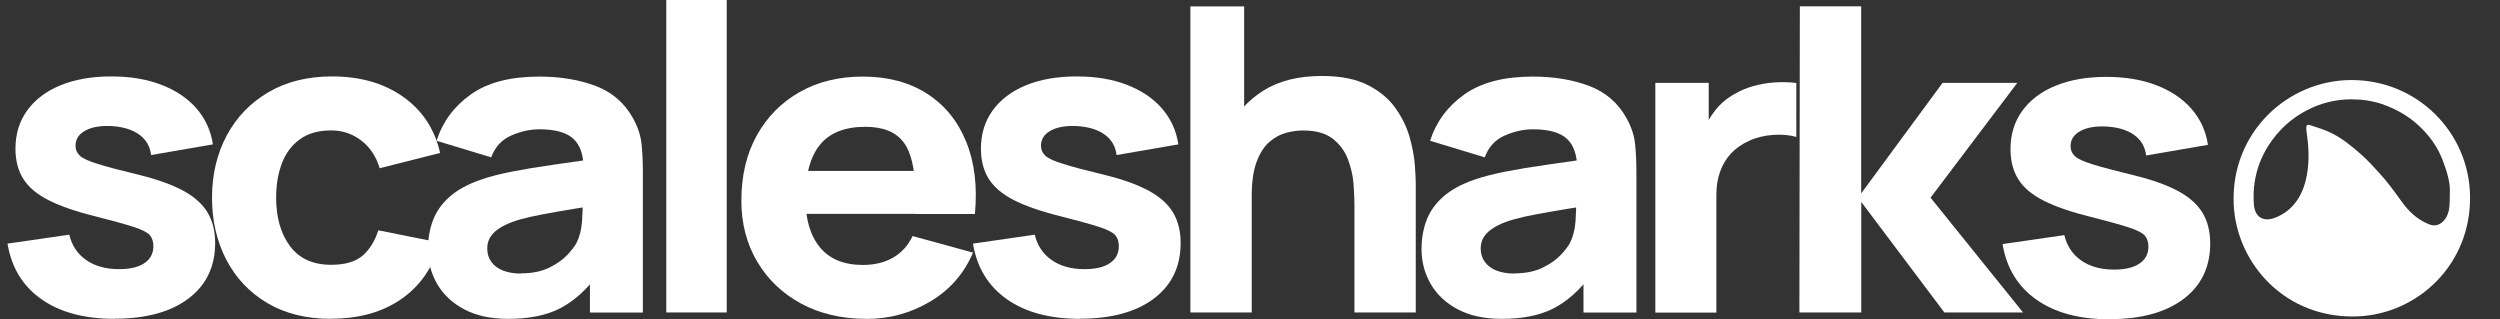 <svg xmlns="http://www.w3.org/2000/svg" id="Layer_1" data-name="Layer 1" viewBox="0 0 333 42.5"><rect x="0" y="0" width="333" height="42.5" fill="#333333" stroke="none"/><defs><style>      .cls-1 {        fill: #fff;        stroke-width: 0px;      }    </style></defs><g><path class="cls-1" d="M15.27,42.47c-4.03,0-7.28-.87-9.76-2.62-2.48-1.75-3.98-4.21-4.51-7.4l8.23-1.19c.34,1.43,1.08,2.56,2.24,3.37,1.15.81,2.62,1.22,4.4,1.22,1.46,0,2.59-.27,3.38-.81.79-.54,1.18-1.29,1.18-2.25,0-.6-.16-1.09-.47-1.46-.32-.37-1.02-.73-2.12-1.09-1.1-.36-2.8-.83-5.11-1.42-2.61-.64-4.69-1.36-6.25-2.15-1.56-.79-2.68-1.74-3.38-2.85-.69-1.1-1.04-2.44-1.04-4.01,0-1.96.52-3.67,1.57-5.11,1.05-1.44,2.52-2.56,4.43-3.34,1.9-.78,4.15-1.18,6.74-1.18s4.73.37,6.66,1.1c1.93.74,3.5,1.78,4.69,3.14,1.19,1.36,1.93,2.96,2.21,4.81l-8.23,1.42c-.14-1.13-.65-2.03-1.54-2.69-.89-.66-2.09-1.05-3.61-1.16-1.48-.09-2.67.09-3.57.57-.9.47-1.35,1.15-1.35,2.04,0,.53.19.97.58,1.33.38.36,1.18.73,2.4,1.1,1.21.38,3.06.87,5.55,1.47,2.43.6,4.38,1.31,5.85,2.11,1.47.8,2.54,1.77,3.21,2.89.67,1.12,1.01,2.48,1.01,4.06,0,3.13-1.18,5.6-3.55,7.39-2.37,1.79-5.64,2.69-9.83,2.69Z"></path><path class="cls-1" d="M44.11,42.47c-3.32,0-6.16-.71-8.53-2.12s-4.18-3.34-5.45-5.78c-1.26-2.44-1.89-5.18-1.89-8.24s.66-5.86,1.97-8.3c1.31-2.44,3.16-4.35,5.55-5.75,2.39-1.4,5.21-2.1,8.47-2.1,3.77,0,6.93.91,9.49,2.73,2.56,1.82,4.19,4.31,4.9,7.46l-8.05,2.04c-.47-1.59-1.3-2.82-2.47-3.71-1.17-.89-2.5-1.33-3.98-1.33-1.7,0-3.09.39-4.17,1.18-1.09.78-1.89,1.85-2.4,3.2-.51,1.35-.77,2.87-.77,4.57,0,2.66.62,4.82,1.85,6.47,1.23,1.65,3.06,2.48,5.49,2.48,1.82,0,3.2-.4,4.14-1.19s1.66-1.93,2.13-3.4l8.23,1.64c-.91,3.25-2.63,5.75-5.15,7.5-2.53,1.76-5.64,2.63-9.36,2.63Z"></path><path class="cls-1" d="M67.67,42.47c-2.29,0-4.23-.42-5.82-1.26-1.59-.84-2.79-1.96-3.61-3.37-.82-1.41-1.23-2.96-1.23-4.66,0-1.42.23-2.71.68-3.88.45-1.17,1.19-2.2,2.21-3.1,1.02-.9,2.38-1.65,4.1-2.25,1.18-.42,2.6-.78,4.23-1.1,1.64-.32,3.49-.63,5.57-.92,2.07-.29,4.35-.62,6.84-.98l-2.9,1.53c0-1.81-.45-3.14-1.36-3.99-.91-.85-2.43-1.27-4.56-1.27-1.18,0-2.42.27-3.7.82-1.28.55-2.18,1.52-2.69,2.92l-7.28-2.21c.81-2.53,2.33-4.59,4.56-6.17,2.23-1.59,5.27-2.38,9.12-2.38,2.82,0,5.33.42,7.52,1.25,2.19.83,3.85,2.27,4.97,4.3.63,1.13,1.01,2.27,1.13,3.4s.18,2.4.18,3.79v18.69h-7.05v-6.29l1.01,1.3c-1.56,2.06-3.24,3.54-5.05,4.46s-4.09,1.37-6.85,1.37ZM69.39,36.41c1.48,0,2.73-.25,3.75-.75,1.02-.5,1.83-1.07,2.43-1.71.6-.64,1.01-1.18,1.23-1.61.41-.83.66-1.8.73-2.9.07-1.1.1-2.02.1-2.76l2.37.57c-2.39.38-4.32.69-5.8.95s-2.67.49-3.58.69c-.91.21-1.71.43-2.4.68-.79.3-1.43.63-1.91.98-.48.35-.84.73-1.07,1.15-.23.42-.34.88-.34,1.39,0,.7.18,1.3.55,1.8.36.5.88.88,1.55,1.15.67.26,1.47.4,2.4.4Z"></path><path class="cls-1" d="M88.75,41.62V0h8.05v41.62h-8.05Z"></path><path class="cls-1" d="M115.39,42.47c-3.28,0-6.16-.68-8.66-2.02-2.5-1.35-4.45-3.21-5.86-5.58-1.41-2.37-2.12-5.08-2.12-8.14,0-3.34.69-6.25,2.07-8.72,1.38-2.47,3.29-4.39,5.71-5.76,2.43-1.37,5.22-2.05,8.38-2.05,3.36,0,6.21.76,8.56,2.27,2.35,1.51,4.09,3.63,5.21,6.37,1.13,2.74,1.52,5.96,1.18,9.66h-7.96v-2.83c0-3.11-.52-5.36-1.55-6.73-1.04-1.37-2.73-2.05-5.08-2.05-2.74,0-4.76.8-6.05,2.39-1.29,1.6-1.94,3.95-1.94,7.06,0,2.85.65,5.05,1.94,6.61,1.29,1.56,3.19,2.34,5.7,2.34,1.58,0,2.93-.33,4.06-.99,1.13-.66,1.98-1.61,2.58-2.86l8.05,2.21c-1.2,2.79-3.1,4.97-5.7,6.51-2.6,1.55-5.43,2.32-8.51,2.32ZM104.8,28.49v-5.72h21.2v5.72h-21.2Z"></path><path class="cls-1" d="M143.87,42.47c-4.03,0-7.28-.87-9.76-2.62-2.48-1.75-3.98-4.21-4.51-7.4l8.23-1.19c.34,1.43,1.08,2.56,2.24,3.37,1.15.81,2.62,1.22,4.4,1.22,1.46,0,2.59-.27,3.38-.81.79-.54,1.18-1.29,1.18-2.25,0-.6-.16-1.09-.47-1.46-.32-.37-1.02-.73-2.12-1.09-1.1-.36-2.8-.83-5.11-1.42-2.61-.64-4.69-1.36-6.25-2.15-1.56-.79-2.68-1.74-3.38-2.85-.69-1.1-1.04-2.44-1.04-4.01,0-1.96.52-3.67,1.57-5.11,1.05-1.44,2.52-2.56,4.43-3.34,1.9-.78,4.15-1.18,6.74-1.18s4.73.37,6.66,1.1c1.93.74,3.5,1.78,4.69,3.14,1.19,1.36,1.93,2.96,2.21,4.81l-8.23,1.42c-.14-1.13-.65-2.03-1.54-2.69-.89-.66-2.09-1.05-3.61-1.16-1.48-.09-2.67.09-3.57.57-.9.47-1.35,1.15-1.35,2.04,0,.53.19.97.58,1.33.38.36,1.18.73,2.4,1.1,1.21.38,3.06.87,5.55,1.47,2.43.6,4.38,1.31,5.85,2.11,1.47.8,2.54,1.77,3.21,2.89.67,1.12,1.01,2.48,1.01,4.06,0,3.13-1.18,5.6-3.55,7.39-2.37,1.79-5.64,2.69-9.83,2.69Z"></path><path class="cls-1" d="M158.56,41.62V.85h7.16v20.95h1.01v19.82h-8.17ZM180.41,41.62v-14.44c0-.7-.04-1.59-.12-2.68-.08-1.09-.33-2.18-.74-3.27-.41-1.09-1.09-2.01-2.03-2.75-.94-.74-2.26-1.1-3.98-1.1-.69,0-1.43.1-2.22.31-.79.21-1.53.61-2.22,1.2-.69.59-1.26,1.47-1.7,2.62-.44,1.15-.67,2.68-.67,4.59l-4.62-2.1c0-2.42.51-4.68,1.54-6.8,1.03-2.11,2.57-3.82,4.63-5.13,2.06-1.3,4.66-1.95,7.8-1.95,2.51,0,4.55.41,6.13,1.22,1.58.81,2.81,1.84,3.69,3.09.88,1.25,1.5,2.54,1.88,3.89.37,1.35.6,2.58.68,3.7.08,1.11.12,1.93.12,2.44v17.16h-8.17Z"></path><path class="cls-1" d="M200.01,42.47c-2.29,0-4.23-.42-5.82-1.26-1.59-.84-2.79-1.96-3.61-3.37-.82-1.41-1.23-2.96-1.23-4.66,0-1.42.23-2.71.68-3.88.45-1.17,1.19-2.2,2.21-3.1,1.02-.9,2.38-1.65,4.1-2.25,1.18-.42,2.6-.78,4.23-1.1,1.64-.32,3.49-.63,5.57-.92,2.07-.29,4.35-.62,6.84-.98l-2.9,1.53c0-1.81-.45-3.14-1.36-3.99-.91-.85-2.43-1.27-4.56-1.27-1.18,0-2.42.27-3.7.82-1.28.55-2.18,1.52-2.69,2.92l-7.28-2.21c.81-2.53,2.33-4.59,4.56-6.17,2.23-1.59,5.27-2.38,9.12-2.38,2.82,0,5.33.42,7.52,1.25,2.19.83,3.85,2.27,4.97,4.3.63,1.13,1.01,2.27,1.13,3.4s.18,2.4.18,3.79v18.69h-7.05v-6.29l1.01,1.3c-1.56,2.06-3.24,3.54-5.05,4.46s-4.09,1.37-6.85,1.37ZM201.72,36.41c1.48,0,2.73-.25,3.75-.75,1.02-.5,1.83-1.07,2.43-1.71.6-.64,1.01-1.18,1.23-1.61.41-.83.66-1.8.73-2.9.07-1.1.1-2.02.1-2.76l2.37.57c-2.39.38-4.32.69-5.8.95s-2.67.49-3.58.69c-.91.21-1.71.43-2.4.68-.79.3-1.43.63-1.91.98-.48.35-.84.73-1.07,1.15-.23.42-.34.88-.34,1.39,0,.7.18,1.3.55,1.8.36.5.88.88,1.55,1.15.67.26,1.47.4,2.4.4Z"></path><path class="cls-1" d="M220.49,41.62V11.04h7.11v7.48l-.77-.96c.41-1.06.97-2.02,1.66-2.89.69-.87,1.54-1.59,2.55-2.15.77-.45,1.61-.81,2.52-1.06.91-.25,1.85-.42,2.81-.48.97-.07,1.93-.04,2.9.07v7.19c-.89-.26-1.92-.35-3.09-.27-1.17.08-2.24.34-3.18.78-.95.42-1.75.97-2.4,1.66-.65.69-1.14,1.5-1.48,2.44-.34.93-.5,1.99-.5,3.16v15.63h-8.11Z"></path><path class="cls-1" d="M239.68,41.62l.06-40.78h8.17v24.92l10.84-14.72h9.95l-11.55,15.29,12.32,15.29h-10.48l-11.07-14.72v14.72h-8.23Z"></path><path class="cls-1" d="M281.01,42.53c-4.03,0-7.28-.87-9.76-2.62-2.48-1.75-3.98-4.21-4.51-7.4l8.23-1.19c.34,1.43,1.08,2.56,2.24,3.37,1.15.81,2.62,1.22,4.4,1.22,1.46,0,2.59-.27,3.38-.81.79-.54,1.18-1.29,1.18-2.25,0-.6-.16-1.09-.47-1.46-.32-.37-1.02-.73-2.12-1.09-1.1-.36-2.8-.83-5.11-1.42-2.61-.64-4.69-1.36-6.25-2.15-1.56-.79-2.68-1.74-3.38-2.85-.69-1.1-1.04-2.44-1.04-4.01,0-1.96.52-3.67,1.57-5.11,1.05-1.44,2.52-2.56,4.43-3.34,1.9-.78,4.15-1.18,6.74-1.18s4.73.37,6.66,1.1c1.93.74,3.5,1.78,4.69,3.14,1.19,1.36,1.93,2.96,2.21,4.81l-8.23,1.42c-.14-1.13-.65-2.03-1.54-2.69-.89-.66-2.09-1.05-3.61-1.16-1.48-.09-2.67.09-3.57.57-.9.47-1.35,1.15-1.35,2.04,0,.53.19.97.58,1.33.38.36,1.18.73,2.4,1.1,1.21.38,3.06.87,5.55,1.47,2.43.6,4.38,1.31,5.85,2.11,1.47.8,2.54,1.77,3.21,2.89.67,1.12,1.01,2.48,1.01,4.06,0,3.13-1.18,5.6-3.55,7.39-2.37,1.79-5.64,2.69-9.83,2.69Z"></path></g><g id="WUJ4ZJ.tif"><path class="cls-1" d="M313.23,10.66c-8.55,0-16.14,7.05-15.7,16.59.37,7.88,6.93,15.28,16.52,14.89,7.98-.32,15.12-6.9,14.96-16.07-.15-8.51-7.07-15.4-15.77-15.41ZM325.92,28.8c-.41.81-1.23,1.55-2.41,1.06-1.55-.63-2.67-1.7-3.63-3.04-.97-1.35-1.95-2.7-3.1-3.93-.68-.73-1.35-1.49-2.1-2.16-1.3-1.16-2.63-2.28-4.22-3.05-.91-.44-1.87-.72-2.82-1.03-.31-.1-.47.09-.45.39.02.34.06.68.11,1.02.29,2.03.3,4.07-.2,6.06-.58,2.26-1.88,4.06-4.11,4.9-1.46.55-2.64-.05-2.77-1.77-.24-3.2.6-6.13,2.52-8.7,1.41-1.89,3.19-3.3,5.37-4.26,1.6-.7,3.27-1.04,4.96-1.06,1.38-.01,2.78.16,4.14.61,1.96.66,3.7,1.66,5.17,3.08,1.29,1.24,2.32,2.69,2.97,4.38.59,1.53,1.05,3.09.97,4.3-.03,1.38.04,2.31-.4,3.19Z"></path></g></svg>
